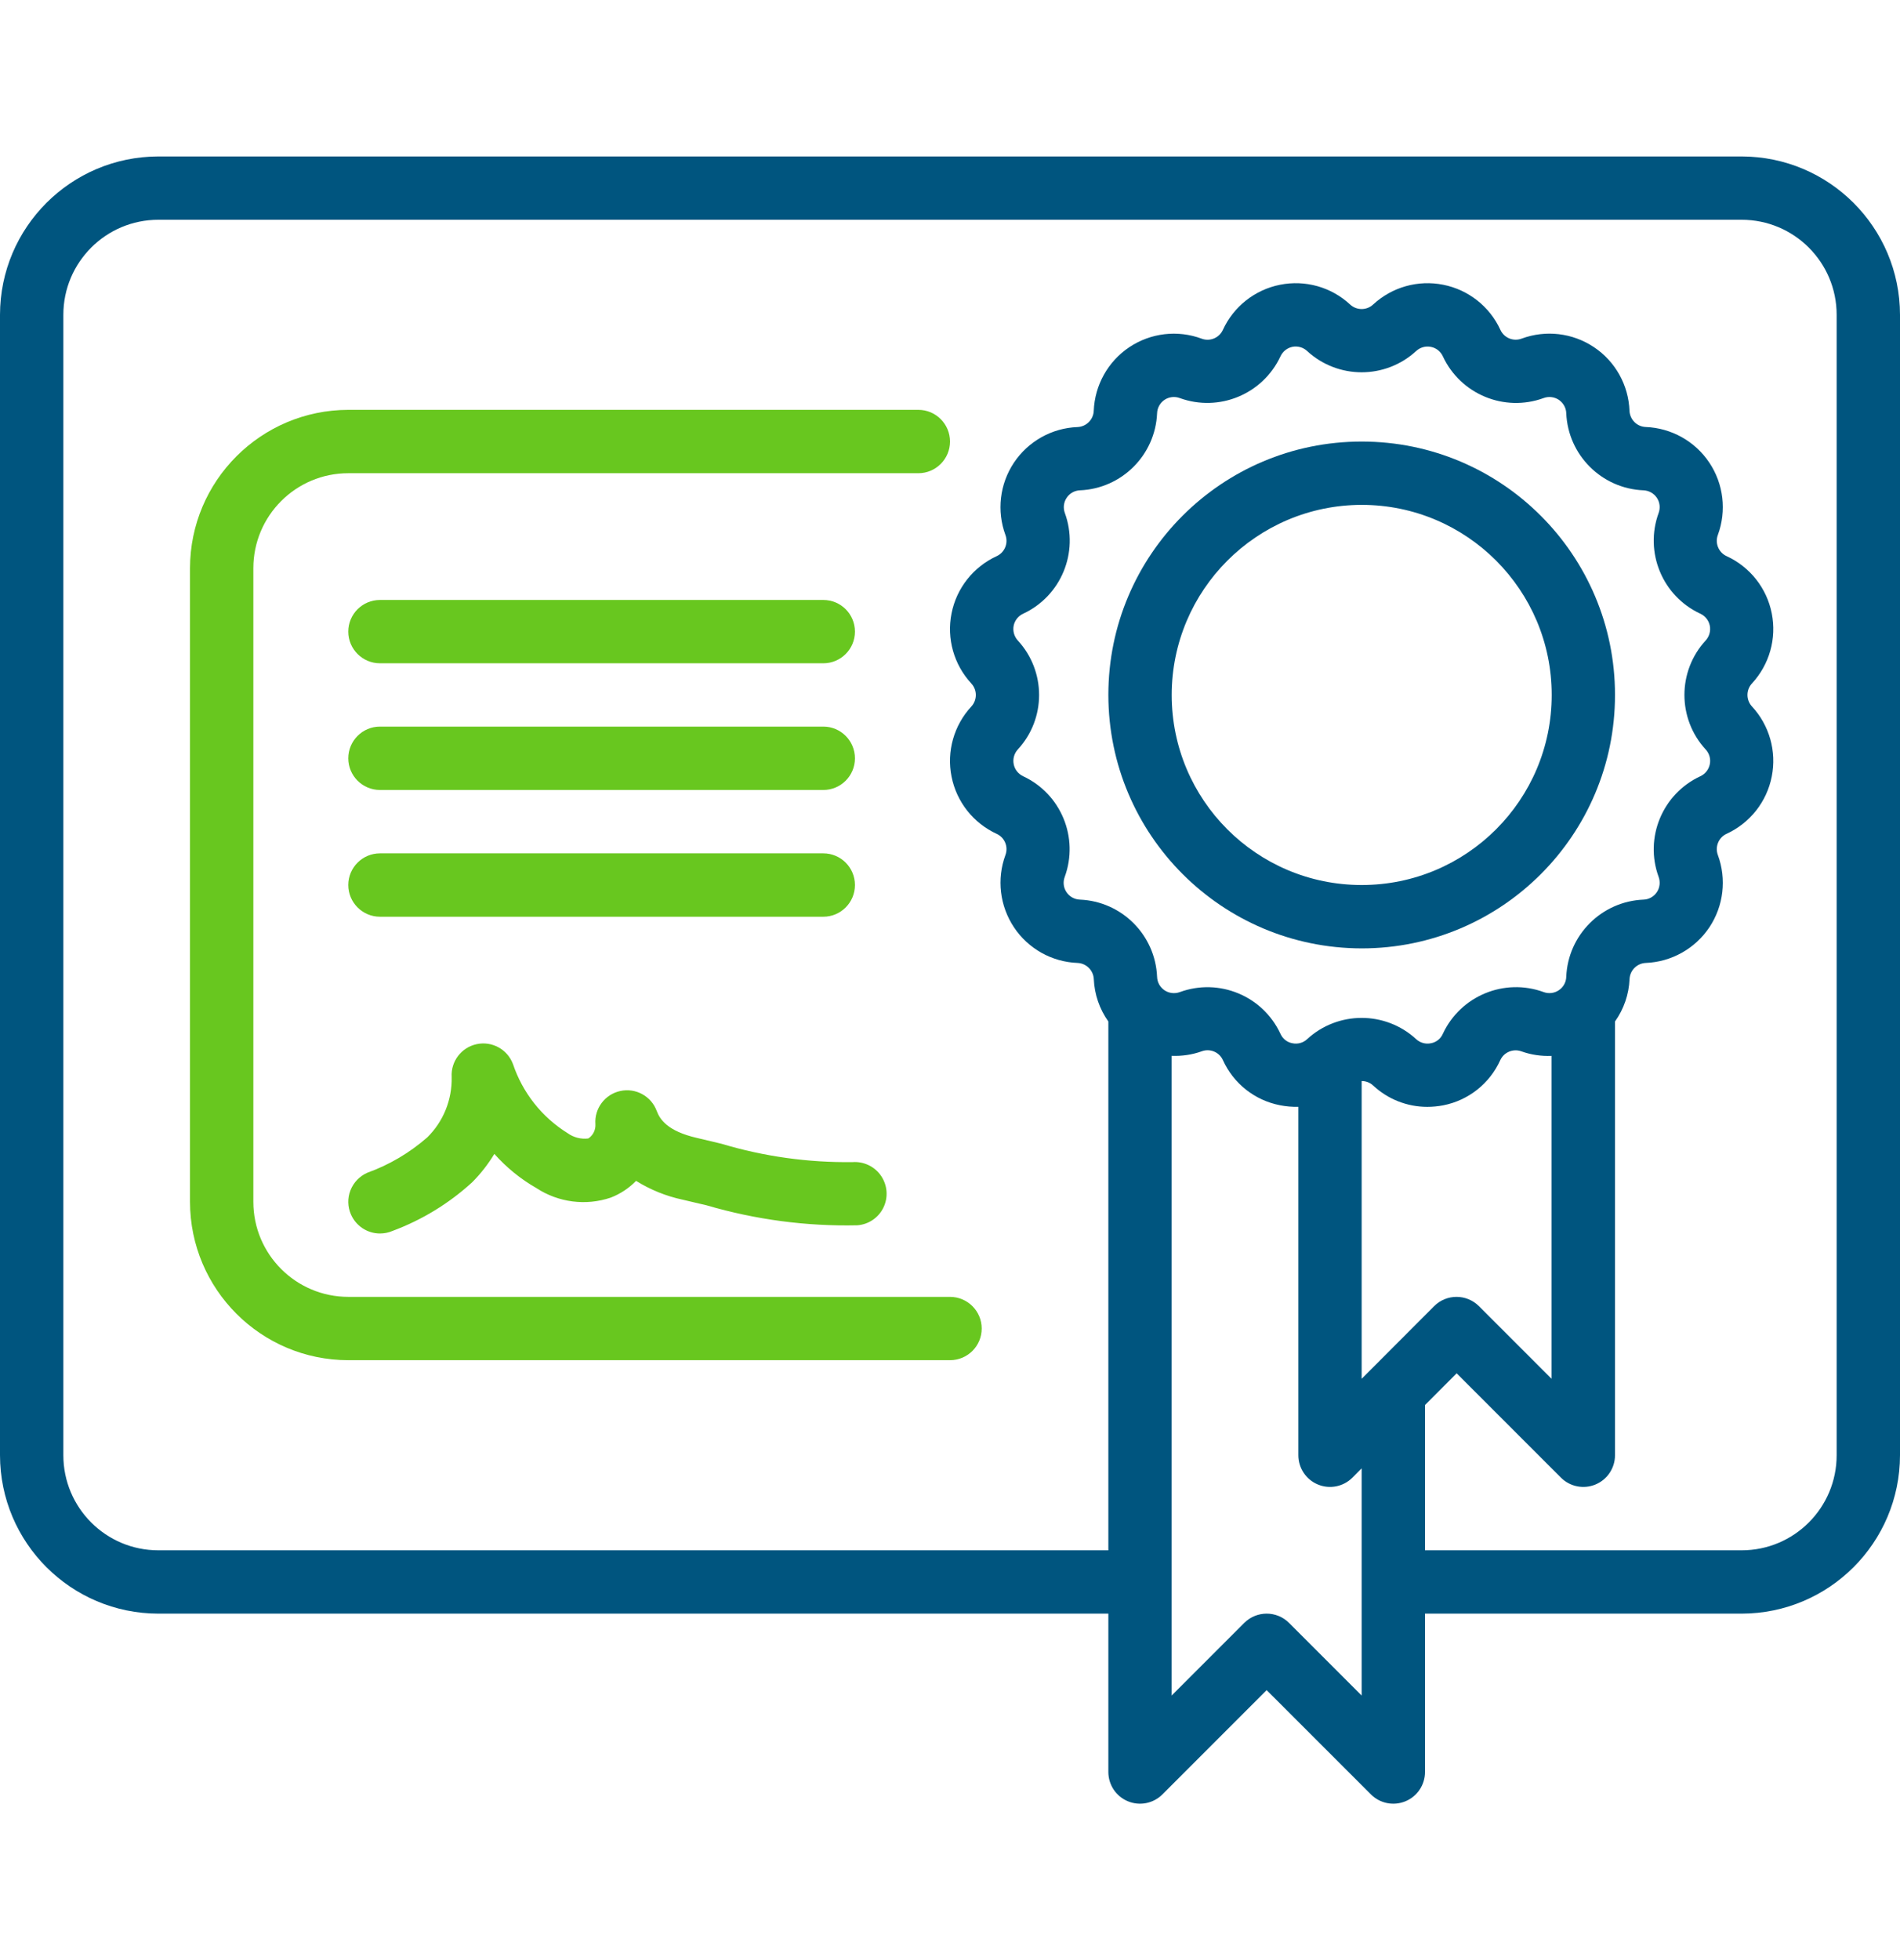 <svg width="32" height="33" viewBox="0 0 32 33" fill="none" xmlns="http://www.w3.org/2000/svg">
<g clip-path="url(#clip0_1387_12089)">
<path d="M29.333 2.634H2.667C1.195 2.636 0.002 3.828 0 5.3V24.5C0.002 25.973 1.195 27.165 2.667 27.167H18.667V29.834C18.667 30.049 18.797 30.244 18.996 30.326C19.195 30.409 19.424 30.363 19.577 30.211L21.333 28.455L23.09 30.211C23.242 30.363 23.471 30.409 23.671 30.326C23.87 30.244 24 30.049 24 29.834V27.167H29.333C30.805 27.165 31.998 25.973 32 24.5V5.3C31.998 3.828 30.805 2.636 29.333 2.634ZM17.232 13.069C17.15 13.03 17.09 12.955 17.073 12.866C17.055 12.777 17.081 12.685 17.142 12.618C17.62 12.1 17.62 11.302 17.142 10.783C17.081 10.716 17.055 10.624 17.072 10.535C17.09 10.446 17.15 10.37 17.233 10.332C17.871 10.035 18.176 9.298 17.934 8.636C17.903 8.551 17.914 8.456 17.965 8.381C18.015 8.305 18.099 8.258 18.189 8.255C18.894 8.225 19.458 7.661 19.488 6.956C19.491 6.866 19.538 6.782 19.614 6.731C19.689 6.681 19.785 6.67 19.87 6.702C20.532 6.942 21.268 6.637 21.566 5.999C21.604 5.917 21.679 5.857 21.768 5.839C21.857 5.822 21.949 5.848 22.015 5.91C22.534 6.387 23.332 6.387 23.851 5.91C23.918 5.848 24.01 5.822 24.099 5.84C24.188 5.857 24.264 5.917 24.301 6C24.599 6.638 25.335 6.943 25.997 6.702C26.082 6.67 26.177 6.681 26.253 6.731C26.329 6.782 26.376 6.866 26.379 6.956C26.409 7.662 26.975 8.226 27.68 8.255C27.771 8.259 27.854 8.305 27.905 8.381C27.955 8.456 27.966 8.551 27.935 8.636C27.693 9.298 27.998 10.036 28.637 10.332C28.72 10.37 28.779 10.446 28.797 10.535C28.814 10.624 28.788 10.716 28.727 10.783C28.25 11.301 28.25 12.099 28.727 12.618C28.789 12.685 28.815 12.777 28.797 12.866C28.779 12.955 28.72 13.031 28.637 13.069C27.998 13.366 27.693 14.103 27.935 14.764C27.966 14.85 27.955 14.945 27.905 15.02C27.854 15.096 27.771 15.143 27.68 15.146C26.974 15.175 26.407 15.741 26.379 16.447C26.376 16.538 26.329 16.622 26.253 16.672C26.177 16.723 26.082 16.734 25.997 16.702C25.335 16.461 24.599 16.766 24.301 17.404C24.265 17.488 24.189 17.548 24.1 17.564C24.011 17.583 23.918 17.557 23.851 17.495C23.332 17.018 22.534 17.018 22.015 17.495C21.949 17.557 21.856 17.583 21.767 17.564C21.677 17.548 21.602 17.488 21.565 17.404C21.268 16.766 20.532 16.461 19.87 16.703C19.785 16.734 19.689 16.723 19.614 16.673C19.538 16.622 19.491 16.539 19.488 16.448C19.459 15.741 18.893 15.175 18.187 15.146C18.096 15.142 18.012 15.096 17.962 15.02C17.911 14.945 17.9 14.85 17.932 14.764C18.174 14.103 17.87 13.366 17.232 13.069ZM23.09 23.056L22.933 23.213V18.2C23.005 18.2 23.073 18.226 23.126 18.275C23.373 18.506 23.699 18.635 24.038 18.635C24.128 18.635 24.219 18.626 24.308 18.609C24.732 18.526 25.09 18.242 25.268 17.848C25.33 17.714 25.485 17.65 25.625 17.701C25.787 17.759 25.959 17.784 26.131 17.777V23.213L24.908 21.99C24.7 21.782 24.362 21.782 24.154 21.99L23.09 23.056ZM22.933 28.546L21.71 27.323C21.502 27.115 21.165 27.115 20.956 27.323L19.733 28.546V17.776C19.905 17.783 20.077 17.758 20.239 17.7C20.378 17.648 20.534 17.712 20.596 17.847C20.774 18.242 21.133 18.526 21.559 18.608C21.66 18.628 21.763 18.637 21.867 18.634V24.5C21.867 24.716 21.997 24.911 22.196 24.993C22.395 25.076 22.625 25.03 22.777 24.878L22.933 24.721V28.546ZM30.933 24.5C30.933 25.384 30.217 26.101 29.333 26.101H24V23.655L24.533 23.121L26.29 24.878C26.442 25.03 26.672 25.076 26.871 24.993C27.07 24.911 27.2 24.716 27.2 24.5V17.198C27.349 16.988 27.434 16.741 27.445 16.485C27.451 16.337 27.57 16.218 27.718 16.212C28.15 16.195 28.548 15.972 28.789 15.613C29.029 15.253 29.082 14.8 28.932 14.394C28.881 14.255 28.945 14.1 29.079 14.038C29.473 13.857 29.756 13.499 29.84 13.074C29.925 12.65 29.8 12.21 29.506 11.893C29.406 11.784 29.406 11.616 29.506 11.507C29.8 11.19 29.925 10.751 29.84 10.326C29.756 9.902 29.473 9.543 29.079 9.363C28.945 9.301 28.881 9.146 28.932 9.007C29.082 8.601 29.029 8.148 28.788 7.788C28.548 7.429 28.15 7.206 27.717 7.189C27.569 7.183 27.451 7.064 27.444 6.916C27.428 6.484 27.206 6.085 26.846 5.845C26.486 5.604 26.033 5.551 25.627 5.701C25.488 5.753 25.332 5.689 25.27 5.554C25.09 5.161 24.731 4.878 24.307 4.794C23.882 4.709 23.443 4.833 23.125 5.128C23.017 5.228 22.849 5.228 22.74 5.128C22.423 4.833 21.984 4.709 21.559 4.794C21.135 4.878 20.776 5.161 20.596 5.554C20.534 5.689 20.378 5.754 20.239 5.702C19.833 5.551 19.38 5.605 19.02 5.845C18.66 6.086 18.438 6.484 18.421 6.917C18.415 7.065 18.296 7.183 18.148 7.19C17.716 7.206 17.318 7.429 17.077 7.789C16.837 8.149 16.784 8.602 16.934 9.008C16.985 9.146 16.921 9.301 16.787 9.363C16.393 9.544 16.11 9.902 16.026 10.327C15.941 10.752 16.066 11.191 16.36 11.508C16.46 11.617 16.46 11.785 16.36 11.894C16.066 12.211 15.941 12.651 16.026 13.075C16.11 13.5 16.393 13.858 16.787 14.039C16.921 14.101 16.985 14.255 16.934 14.394C16.784 14.8 16.838 15.253 17.078 15.613C17.318 15.973 17.716 16.196 18.149 16.212C18.297 16.219 18.415 16.337 18.422 16.485C18.433 16.741 18.518 16.989 18.667 17.198V26.101H2.667C1.783 26.101 1.067 25.384 1.067 24.5V5.3C1.067 4.417 1.783 3.7 2.667 3.7H29.333C30.217 3.7 30.933 4.417 30.933 5.3V24.5Z" fill="#00557F"/>
<path d="M5.867 21.834C4.983 21.834 4.267 21.117 4.267 20.234V9.567C4.267 8.683 4.983 7.967 5.867 7.967H15.467C15.761 7.967 16 7.728 16 7.434C16 7.139 15.761 6.9 15.467 6.9H5.867C4.395 6.902 3.202 8.095 3.2 9.567V20.234C3.202 21.706 4.395 22.899 5.867 22.9H16C16.295 22.9 16.534 22.662 16.534 22.367C16.534 22.073 16.295 21.834 16 21.834H5.867Z" fill="#68C71F"/>
<path d="M6.4 15.434H13.866C14.161 15.434 14.399 15.195 14.399 14.9C14.399 14.606 14.161 14.367 13.866 14.367H6.4C6.105 14.367 5.866 14.606 5.866 14.9C5.866 15.195 6.105 15.434 6.4 15.434Z" fill="#68C71F"/>
<path d="M6.4 13.3H13.866C14.161 13.3 14.399 13.061 14.399 12.767C14.399 12.472 14.161 12.233 13.866 12.233H6.4C6.105 12.233 5.866 12.472 5.866 12.767C5.866 13.061 6.105 13.3 6.4 13.3Z" fill="#68C71F"/>
<path d="M6.4 11.167H13.866C14.161 11.167 14.399 10.928 14.399 10.634C14.399 10.339 14.161 10.101 13.866 10.101H6.4C6.105 10.101 5.866 10.339 5.866 10.634C5.866 10.928 6.105 11.167 6.4 11.167Z" fill="#68C71F"/>
<path d="M5.911 20.447C5.996 20.641 6.188 20.767 6.4 20.767C6.473 20.767 6.546 20.752 6.613 20.723C7.107 20.539 7.561 20.262 7.95 19.907C8.094 19.763 8.22 19.602 8.326 19.427C8.529 19.656 8.769 19.851 9.035 20.003C9.405 20.245 9.867 20.305 10.286 20.163C10.447 20.101 10.593 20.004 10.713 19.881C10.954 20.031 11.22 20.139 11.498 20.198L11.902 20.293C12.725 20.534 13.58 20.648 14.437 20.629C14.627 20.616 14.796 20.502 14.879 20.33C14.962 20.159 14.947 19.956 14.84 19.798C14.733 19.64 14.55 19.552 14.36 19.565C13.612 19.575 12.867 19.471 12.15 19.256L11.738 19.158C11.24 19.044 11.112 18.843 11.06 18.702C10.967 18.454 10.706 18.311 10.447 18.368C10.188 18.424 10.009 18.662 10.028 18.926C10.034 19.022 9.989 19.114 9.909 19.167C9.785 19.183 9.659 19.15 9.557 19.076C9.126 18.808 8.802 18.397 8.64 17.916C8.548 17.668 8.288 17.524 8.03 17.579C7.771 17.633 7.591 17.869 7.607 18.133C7.616 18.515 7.467 18.883 7.195 19.15C6.898 19.409 6.557 19.611 6.187 19.744C6.057 19.801 5.955 19.907 5.903 20.039C5.851 20.17 5.854 20.317 5.911 20.447Z" fill="#68C71F"/>
<path d="M22.934 15.967C25.29 15.967 27.2 14.057 27.2 11.7C27.2 9.344 25.29 7.434 22.934 7.434C20.577 7.434 18.667 9.344 18.667 11.7C18.67 14.056 20.578 15.964 22.934 15.967ZM22.934 8.5C24.701 8.5 26.134 9.933 26.134 11.7C26.134 13.468 24.701 14.9 22.934 14.9C21.166 14.9 19.734 13.468 19.734 11.7C19.735 9.934 21.167 8.502 22.934 8.5Z" fill="#00557F"/>
</g>
<defs>
<clipPath id="clip0_1387_12089">
<rect width="32" height="32" fill="white" transform="translate(0 0.5)"/>
</clipPath>
</defs>
</svg>
